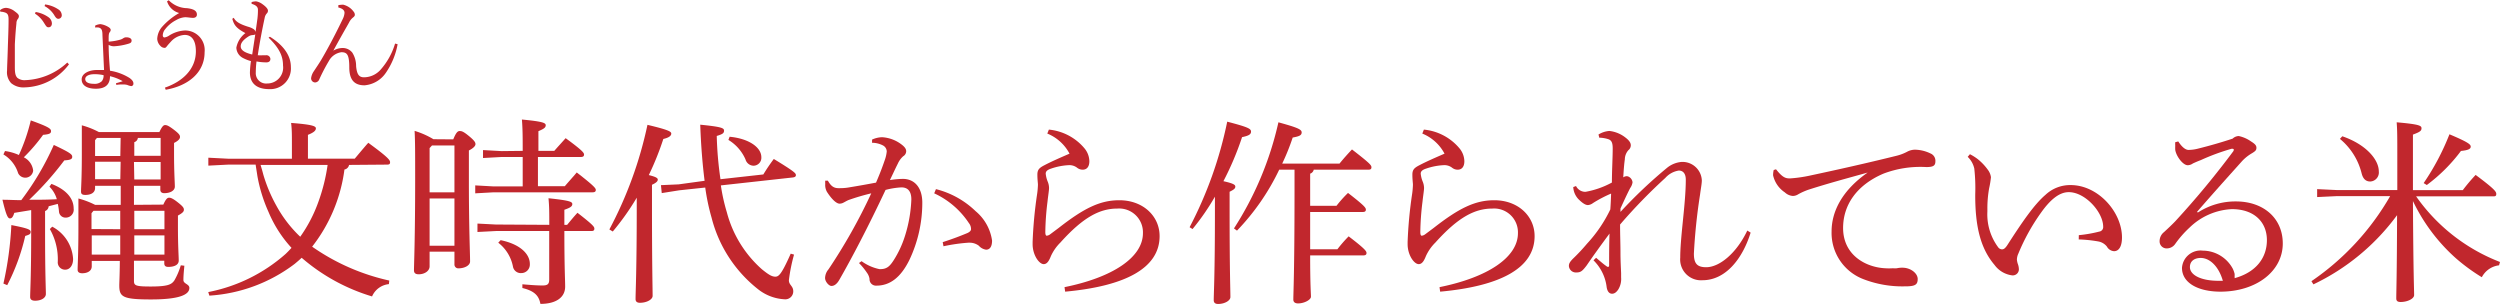 <svg xmlns="http://www.w3.org/2000/svg" width="315" height="38.3" viewBox="0 0 315 38.3">
  <defs>
    <style>
      .cls-1 {
        fill: #c1272d;
      }
    </style>
  </defs>
  <title>10_caption1_sp</title>
  <g id="レイヤー_2" data-name="レイヤー 2">
    <g id="レイヤー_1-2" data-name="レイヤー 1">
      <g id="_10_caption1_sp" data-name="10_caption1_sp">
        <g id="_09_caption1_pc" data-name="09_caption1_pc">
          <g id="_06_caption1_pc" data-name="06_caption1_pc">
            <g id="_05_caption1_pc" data-name="05_caption1_pc">
              <path class="cls-1" d="M7.7,24c2.08.8,2.8,2,2.8,3.1a1,1,0,0,1-1,1.15.82.82,0,0,1-.85-.8,6.69,6.69,0,0,0-.15-.93l-1.15.3a.68.68,0,0,1-.45.6v2.7c0,5.3.1,7,.1,7.75,0,.5-.6.85-1.35.85-.45,0-.63-.18-.63-.48,0-.7.13-2.6.13-8.14v-2.8l-2.13.35c-.15.5-.3.7-.55.7S2,28,1.53,26c.82,0,1.6.05,2.37.05A34.62,34.62,0,0,0,8,19.09c2.12,1,2.32,1.2,2.32,1.5s-.25.4-1,.45A38.89,38.89,0,0,1,4.9,26c1.15,0,2.33,0,3.48-.07a3.67,3.67,0,0,0-.93-1.58ZM1.85,19.86a6.38,6.38,0,0,1,1.75.5A23.15,23.15,0,0,0,5.1,16c2.28.82,2.55,1.05,2.55,1.35s-.22.4-1,.47a22.19,22.19,0,0,1-2.43,2.83A2.13,2.13,0,0,1,5.4,22.34a1,1,0,0,1-1.9.3,4.17,4.17,0,0,0-1.85-2.35Zm-.2,16.7a42.62,42.62,0,0,0,1-7.37c2.08.4,2.43.57,2.43.85s-.13.35-.68.52a26.06,26.06,0,0,1-2.27,6.2ZM7.8,29.39a4.93,4.93,0,0,1,2.63,4.07c0,.8-.4,1.35-1,1.35a.92.92,0,0,1-.93-1,7.7,7.7,0,0,0-1-4.12Zm14-2.78c.32-.72.52-.87.72-.87s.45.07,1.12.6.75.7.75.92-.15.4-.75.73v1.4c0,2.5.1,3.69.1,4.27s-.62.8-1.32.8c-.33,0-.5-.13-.5-.45v-.33H18.1v2.55c0,.58.23.7,2.08.7,2.2,0,2.64-.25,3-.75A8.61,8.61,0,0,0,24,34.26l.45.05c-.07.75-.12,1.3-.12,1.8s.75.5.75,1c0,.85-1.25,1.45-4.83,1.45s-4-.32-4-1.77c0-.43.05-1,.07-3.08H12.78v.68c0,.57-.53.87-1.2.87-.38,0-.58-.15-.58-.44,0-.56.1-2,.1-5.38,0-1.92,0-2.45,0-3.6a10.59,10.59,0,0,1,2.1.8h3.23v-2.4H13.2v.28c0,.57-.5.87-1.22.87-.38,0-.55-.1-.55-.42,0-.55.1-1.6.1-4.73,0-1.57,0-2.45,0-3.62a10.12,10.12,0,0,1,2.15.85H21.3c.35-.73.52-.88.73-.88s.44.08,1.12.6.75.7.75.9-.15.45-.75.75v1.33c0,2.4.1,3.65.1,4.17s-.6.83-1.33.83c-.32,0-.5-.15-.5-.45v-.48H18.1v2.4Zm-5.43,3.1c0-.77,0-1.55,0-2.32H13l-.25.3v2Zm0,3.2c0-.8,0-1.62,0-2.42H12.78v2.42Zm.05-14.7H13.43l-.23.28v2h3.18Zm0,3H13.2v2.2h3.18Zm2.17-3a.62.62,0,0,1-.45.53v1.72h3.32V18.21Zm-.45,5.23h3.32v-2.2H18.1Zm0,3.95v2.32h3.8V27.39Zm0,3.1v2.42h3.8V30.49Z" transform="translate(-1.22 -0.83)"/>
              <path class="cls-1" d="M45.2,21.61a.72.72,0,0,1-.58.58,19.93,19.93,0,0,1-4.07,9.72,27.1,27.1,0,0,0,9.72,4.27l-.05.45a2.58,2.58,0,0,0-2.12,1.55,24.11,24.11,0,0,1-8.87-4.87c-.28.27-.58.52-.88.77a19.83,19.83,0,0,1-10.75,4l-.14-.45a20.61,20.61,0,0,0,9.72-4.78c.27-.25.52-.52.77-.79a15.51,15.51,0,0,1-2.9-4.53A19.17,19.17,0,0,1,33.65,23c-.07-.48-.15-.93-.22-1.43H30l-2.53.13v-1l2.53.13H38V19c0-1.25,0-1.85-.1-2.68,2.65.2,3.12.4,3.12.68s-.25.52-1,.82v3h5.9c.53-.63,1.07-1.28,1.7-2,2.47,1.8,2.75,2.18,2.75,2.45s-.15.3-.4.3Zm-11.15,0c.13.43.25.83.35,1.23a19.18,19.18,0,0,0,1.65,3.92,15.78,15.78,0,0,0,3,3.9,18,18,0,0,0,2.27-4.35,23.12,23.12,0,0,0,1.18-4.7Z" transform="translate(-1.22 -0.83)"/>
              <path class="cls-1" d="M58.33,18.39c.37-.9.57-1.05.82-1.05s.48.07,1.18.65.8.8.8,1-.2.48-.83.8v3.93c0,5.87.15,9,.15,10.05,0,.52-.72.87-1.45.87a.48.48,0,0,1-.52-.5v-1.6H55.35v1.85c0,.57-.62,1-1.37,1-.43,0-.6-.18-.6-.5,0-.7.15-3.95.15-11.57,0-3.2,0-4.68-.07-6a10.4,10.4,0,0,1,2.37,1.05Zm.15.77H55.65l-.3.33v5.57h3.13Zm0,6.68H55.35v5.95h3.13Zm8.6-6c0-1.63,0-2.73-.1-3.95,2.62.25,3,.42,3,.72s-.23.45-.92.75v2.48h2c.46-.53.9-1,1.43-1.6,2.15,1.57,2.32,1.85,2.32,2.07s-.15.3-.4.3H69v3.68h3.39c.46-.55,1-1.13,1.5-1.73,2.23,1.73,2.4,2,2.4,2.2s-.12.3-.4.3H63.43l-2.33.13v-1l2.33.13h3.65V20.61H64.43l-2.35.13v-1l2.35.13Zm3.35,9.32c0-1.55,0-2.3-.1-3.35,2.7.28,3,.45,3,.73s-.21.45-1,.72v1.9h.35c.43-.52.78-.95,1.3-1.52,2,1.55,2.13,1.77,2.13,2s-.13.3-.38.3h-3.4c0,4.67.1,6.14.1,7,0,1.38-1.17,2.18-3.12,2.18-.18-1-.72-1.63-2.27-2l0-.47c.85.07,1.7.15,2.55.15.65,0,.83-.2.83-.75V29.94H63.7l-2.32.12V29l2.32.12ZM64.3,31.09c2.43.5,3.68,1.72,3.68,3a1.08,1.08,0,0,1-1.08,1.15,1,1,0,0,1-1.05-.83,5,5,0,0,0-1.85-3Z" transform="translate(-1.22 -0.83)"/>
              <path class="cls-1" d="M78,29.74a50.15,50.15,0,0,0,4.8-13.18c2.65.63,3,.85,3,1.1s-.23.5-1,.68a36.65,36.65,0,0,1-1.83,4.55c.88.22,1.13.37,1.13.57s-.18.4-.73.65v2.7c0,7.6.08,10.25.08,11.3,0,.45-.73.87-1.6.87-.38,0-.55-.17-.55-.47,0-.95.15-3.6.15-11.72V25.74A32.23,32.23,0,0,1,78.43,30ZM97.4,22.81a23.2,23.2,0,0,1,1.32-1.95c2.68,1.63,2.75,1.8,2.78,2s-.13.3-.38.33l-9.07,1a23,23,0,0,0,.75,3.38,14.51,14.51,0,0,0,4.42,7.19c.9.73,1.28.93,1.7.93s.78-.3,1.93-2.9l.42.12a21.31,21.31,0,0,0-.65,3.23c0,.62.55.7.55,1.4a1,1,0,0,1-1.1,1,5.86,5.86,0,0,1-3.35-1.28,16.69,16.69,0,0,1-5.84-9,26.9,26.9,0,0,1-.8-3.8l-3.28.35-2.2.35-.1-1,2.23-.1L90,23.61c-.25-1.95-.45-4.3-.55-7.07,2.68.27,3,.42,3,.75s-.2.45-.92.67A44.74,44.74,0,0,0,92,23.41Zm-4.25-4.75c2.45.23,4,1.35,4,2.58a1,1,0,0,1-1,1.07,1.08,1.08,0,0,1-1-.8,5.4,5.4,0,0,0-2.15-2.45Z" transform="translate(-1.22 -0.83)"/>
              <path class="cls-1" d="M109.78,33.74a5.78,5.78,0,0,0,2.25,1h.1c.82,0,1.2-.35,1.7-1.13a12.71,12.71,0,0,0,1.4-3,17.31,17.31,0,0,0,.82-4.65c0-1.2-.6-1.52-1.25-1.52a9.75,9.75,0,0,0-2,.32c-2.2,4.68-4.27,8.62-5.82,11.32-.33.58-.68.78-1,.78s-.8-.55-.8-1a1.74,1.74,0,0,1,.42-1.08A70,70,0,0,0,111,25.19a27.68,27.68,0,0,0-2.88.85c-.27.12-.47.25-.62.32a1,1,0,0,1-.5.13c-.4,0-1-.58-1.58-1.48a1.76,1.76,0,0,1-.22-1,3.57,3.57,0,0,1,0-.42l.33,0c.42.75.8.95,1.37.95.33,0,.8,0,1.43-.12,1.1-.18,2.22-.38,3.27-.58.53-1.22.85-2.1,1.13-2.92a4.43,4.43,0,0,0,.22-1,.88.88,0,0,0-.45-.75,3,3,0,0,0-1.4-.35l0-.4a3.16,3.16,0,0,1,1.27-.3,4.46,4.46,0,0,1,2.45.92c.43.33.58.58.58.85a.75.75,0,0,1-.38.63,2.77,2.77,0,0,0-.67.92c-.35.7-.6,1.25-1,2.08a11.49,11.49,0,0,1,1.63-.15c1.45,0,2.45,1.07,2.45,3a16.78,16.78,0,0,1-1.63,7.22c-1.1,2.23-2.47,3.23-4.15,3.23a.81.81,0,0,1-.87-.85,1.76,1.76,0,0,0-.33-.78,8.1,8.1,0,0,0-1-1.22ZM120,31.34c1.4-.45,2.35-.83,3.12-1.15.28-.13.45-.3.45-.48a1.21,1.21,0,0,0-.27-.77,10.49,10.49,0,0,0-4.37-3.75l.22-.53a11.09,11.09,0,0,1,5,2.78,5.91,5.91,0,0,1,2.07,3.7c0,.82-.32,1.15-.75,1.15a1.51,1.51,0,0,1-.92-.5,1.91,1.91,0,0,0-1.2-.38h-.13a21.92,21.92,0,0,0-3.12.45Z" transform="translate(-1.22 -0.83)"/>
              <path class="cls-1" d="M133.38,17.16a6.67,6.67,0,0,1,4.5,2.38,2.63,2.63,0,0,1,.6,1.6c0,.65-.28,1.07-.85,1.07a1.13,1.13,0,0,1-.7-.25,1.59,1.59,0,0,0-1.05-.32,8,8,0,0,0-2.18.42c-.47.15-.72.33-.72.65a3.56,3.56,0,0,0,.25,1,2.17,2.17,0,0,1,.17.8c0,.3-.1.87-.2,1.77a34,34,0,0,0-.27,3.8c0,.3.07.45.17.45a.84.84,0,0,0,.43-.17l1.07-.8c3.2-2.5,5.23-3.5,7.65-3.5,3,0,5.08,2,5.08,4.52,0,4-4.25,6.3-11.9,7l-.08-.57c6.1-1.23,9.88-3.77,9.88-6.8a3,3,0,0,0-3.23-3.1c-2.17,0-4.27,1.05-7.17,4.28a5.68,5.68,0,0,0-1.2,1.72c-.23.58-.48,1-.9,1-.58,0-1.38-1.12-1.4-2.47v-.33a54.33,54.33,0,0,1,.55-5.92,10.23,10.23,0,0,0,.12-1.28c0-.22-.07-.65-.07-1.27s.22-.85.9-1.2c.95-.5,2.12-1,3.15-1.45a5.51,5.51,0,0,0-2.8-2.53Z" transform="translate(-1.22 -0.83)"/>
              <path class="cls-1" d="M151.11,29.46a50.5,50.5,0,0,0,4.74-13.3c2.6.68,3,.88,3,1.25s-.33.53-1.13.7a37.17,37.17,0,0,1-2.35,5.55c1.25.28,1.5.45,1.5.68s-.15.37-.72.65v2.5c0,7.54.1,9.72.1,10.77,0,.45-.73.87-1.55.87-.37,0-.55-.17-.55-.47,0-.95.15-3.13.15-11.2V25.61a29.58,29.58,0,0,1-2.82,4.08Zm11.29-7.25a29.09,29.09,0,0,1-5.32,7.68l-.38-.28a41.23,41.23,0,0,0,5.6-13.37c2.43.67,2.93.9,2.93,1.27s-.3.5-1.13.65a28.45,28.45,0,0,1-1.32,3.28H170c.47-.58,1-1.18,1.57-1.78,2.33,1.8,2.45,2,2.45,2.25s-.15.3-.4.3h-6.87a.66.66,0,0,1-.45.5v4.05h3.32a14.63,14.63,0,0,1,1.45-1.62c2.07,1.6,2.25,1.87,2.25,2.1s-.15.3-.4.3h-6.62c0,1.57,0,3.12,0,4.7h3.43a16.74,16.74,0,0,1,1.42-1.63c2.1,1.6,2.25,1.88,2.25,2.1s-.15.3-.4.3h-6.7c0,3.72.1,4.8.1,5.2s-.85.85-1.62.85c-.4,0-.6-.18-.6-.48,0-.92.15-3.45.15-13.77v-2.6Z" transform="translate(-1.22 -0.83)"/>
              <path class="cls-1" d="M180.63,17.16a6.67,6.67,0,0,1,4.5,2.38,2.63,2.63,0,0,1,.6,1.6c0,.65-.28,1.07-.85,1.07a1.13,1.13,0,0,1-.7-.25,1.59,1.59,0,0,0-1.05-.32,8,8,0,0,0-2.18.42c-.47.15-.72.33-.72.65a3.56,3.56,0,0,0,.25,1,2.17,2.17,0,0,1,.17.8c0,.3-.1.87-.2,1.77a34,34,0,0,0-.27,3.8c0,.3.07.45.17.45a.84.84,0,0,0,.43-.17l1.07-.8c3.2-2.5,5.23-3.5,7.65-3.5,3,0,5.08,2,5.08,4.52,0,4-4.25,6.3-11.9,7l-.08-.57c6.1-1.23,9.88-3.77,9.88-6.8a3,3,0,0,0-3.23-3.1c-2.17,0-4.27,1.05-7.17,4.28a5.68,5.68,0,0,0-1.2,1.72c-.23.58-.48,1-.9,1-.58,0-1.38-1.12-1.4-2.47v-.33a54.33,54.33,0,0,1,.55-5.92,10.23,10.23,0,0,0,.12-1.28c0-.22-.07-.65-.07-1.27s.22-.85.9-1.2c.95-.5,2.12-1,3.15-1.45a5.51,5.51,0,0,0-2.8-2.53Z" transform="translate(-1.22 -0.83)"/>
              <path class="cls-1" d="M221.8,30.14c-1,3.24-3.12,6-6.07,6a2.62,2.62,0,0,1-2.8-2.84c0-1.13.12-2.53.32-4.5s.38-3.8.38-5.33c0-.77-.35-1.15-.88-1.15a2.86,2.86,0,0,0-1.7.93,68.27,68.27,0,0,0-5.7,5.87c0,1.25.05,2.48.05,3.55s.06,2,.08,2.57c0,.18,0,.35,0,.53a2.53,2.53,0,0,1-.35,1.52c-.25.38-.5.55-.79.55s-.58-.2-.68-.82A5.66,5.66,0,0,0,202,33.63l.33-.32c.44.37.92.8,1.32,1.07a.31.31,0,0,0,.18.08c.1,0,.14-.08.14-.2,0-1.2,0-2.7.05-4-1,1.35-2,2.72-2.87,4-.55.73-.77.9-1.3.9a.88.88,0,0,1-.95-.82c0-.3.13-.52.5-.9a23.5,23.5,0,0,0,1.78-1.9,17.35,17.35,0,0,0,2.94-4.32c.06-.78.08-1.48.1-2a15.91,15.91,0,0,0-2.29,1.2,1.21,1.21,0,0,1-.63.25c-.28,0-.65-.2-1.2-.75a2.39,2.39,0,0,1-.65-1.52l.35-.13A1.3,1.3,0,0,0,201,25a11,11,0,0,0,3.32-1.17c0-1.5.1-3.1.1-4.3,0-.65-.12-1-.52-1.15a3.82,3.82,0,0,0-1.17-.2l-.1-.4a3,3,0,0,1,1.37-.45,4,4,0,0,1,2.05.85c.45.35.65.65.65.95a.78.78,0,0,1-.3.62,1.77,1.77,0,0,0-.45,1.15c-.08.55-.13,1.13-.2,2.28a.8.8,0,0,1,.42-.15.64.64,0,0,1,.23.05.89.89,0,0,1,.52.72,1.64,1.64,0,0,1-.3.73c-.42.82-.8,1.65-1.22,2.57l0,.43a59.93,59.93,0,0,1,5.9-5.58,3.37,3.37,0,0,1,1.83-.72h.1a2.44,2.44,0,0,1,2.42,2.32c0,.43-.12,1-.22,1.78a71.6,71.6,0,0,0-.78,7.45c0,1.25.4,1.72,1.55,1.72,1.65,0,3.8-1.72,5.18-4.62Z" transform="translate(-1.22 -0.83)"/>
              <path class="cls-1" d="M225,22.16c.85,1.08,1.23,1.15,1.77,1.15a17.45,17.45,0,0,0,2.7-.4c3.28-.7,6.95-1.52,10.7-2.45a5.74,5.74,0,0,0,1.33-.5,2.13,2.13,0,0,1,1-.27,4.64,4.64,0,0,1,1.95.47,1,1,0,0,1,.63,1c0,.55-.28.72-1.15.72a13.08,13.08,0,0,0-5.4.83c-3.43,1.47-5.08,4-5.08,6.85,0,3.4,2.83,4.94,5.28,5.07a7.39,7.39,0,0,0,1,0,2.43,2.43,0,0,0,.5,0,2.94,2.94,0,0,1,.7-.07c1.05,0,1.92.72,1.92,1.42s-.3.9-1.37.93h-.23A13.58,13.58,0,0,1,236,36a6.23,6.23,0,0,1-4-6c0-2.55,1.35-5.2,4.55-7.43-2.67.75-4.75,1.3-7.27,2.1a7.82,7.82,0,0,0-1.5.65,1.27,1.27,0,0,1-.67.2,1.66,1.66,0,0,1-1-.45,3.49,3.49,0,0,1-1.48-2.15,2.62,2.62,0,0,1,.08-.67Z" transform="translate(-1.22 -0.83)"/>
              <path class="cls-1" d="M263.15,30.46a16.53,16.53,0,0,0,2.58-.45.57.57,0,0,0,.49-.62c0-1.8-2.24-4.35-4.34-4.35-1.25,0-2.4,1.05-3.5,2.6a25.54,25.54,0,0,0-2.85,5.15,1.86,1.86,0,0,0-.18.77,2.68,2.68,0,0,0,.1.48,2.09,2.09,0,0,1,.15.75.77.77,0,0,1-.77.74h-.05a3.25,3.25,0,0,1-2.25-1.32c-1.7-2-2.45-4.7-2.43-8.9a22.44,22.44,0,0,0-.12-3.25,2.94,2.94,0,0,0-.83-1.47l.28-.33a6.48,6.48,0,0,1,1,.63,6.9,6.9,0,0,1,1.25,1.32,2,2,0,0,1,.4.95,11.86,11.86,0,0,1-.23,1.4,14.4,14.4,0,0,0-.22,2.58v.35A6.94,6.94,0,0,0,253,32a.62.62,0,0,0,.47.25c.2,0,.38-.1.65-.5,1.88-2.92,3.4-5.15,4.83-6.37a4.53,4.53,0,0,1,3.17-1.23c3.47,0,6.47,3.4,6.47,6.6,0,1.15-.4,1.73-1,1.73a1.11,1.11,0,0,1-.9-.58,1.78,1.78,0,0,0-1.1-.65,16.75,16.75,0,0,0-2.45-.25Z" transform="translate(-1.22 -0.83)"/>
              <path class="cls-1" d="M278.15,27.61a8.68,8.68,0,0,1,4.8-1.4c3.45,0,5.9,2.1,5.9,5.3,0,3.47-3.3,6.05-7.82,6.07-2.85,0-4.88-1.1-4.88-3a2.35,2.35,0,0,1,2.63-2.17,4.32,4.32,0,0,1,3.75,2.24,3.16,3.16,0,0,1,.25.68,1.83,1.83,0,0,1,0,.32.9.9,0,0,1,0,.23c2.72-.75,4.07-2.58,4.07-4.8s-1.55-3.9-4.42-3.9a8.2,8.2,0,0,0-5.33,2.33,13,13,0,0,0-1.8,2.05,1.29,1.29,0,0,1-1.07.57.88.88,0,0,1-.9-.9,1.45,1.45,0,0,1,.55-1.15c.4-.37,1-.92,1.47-1.42a109.53,109.53,0,0,0,7.25-8.75.43.43,0,0,0,.08-.2c0-.08-.05-.13-.15-.13a.35.35,0,0,0-.15,0A27.47,27.47,0,0,0,278.53,21c-.58.22-.83.35-1,.42a1.19,1.19,0,0,1-.65.23c-.63,0-1.48-1.18-1.58-1.95a4.62,4.62,0,0,1,0-.5,3.39,3.39,0,0,1,0-.45l.38-.1c.5.77.95,1.07,1.3,1.07a5,5,0,0,0,1.22-.17c1.4-.35,2.75-.73,4.33-1.25a1.18,1.18,0,0,1,.77-.33,4.22,4.22,0,0,1,1.55.68c.48.3.68.5.68.8s-.13.42-.53.67a5.47,5.47,0,0,0-1.27,1c-2.08,2.32-3.7,4.12-5.68,6.4Zm.38,5.72c-.83,0-1.38.41-1.38,1.15,0,1,1.38,1.73,3.6,1.73l.55,0C280.83,34.56,279.78,33.36,278.53,33.33Z" transform="translate(-1.22 -0.83)"/>
              <path class="cls-1" d="M316.1,34.26a2.82,2.82,0,0,0-2.17,1.5,23.75,23.75,0,0,1-3.28-2.4,22.76,22.76,0,0,1-5.4-7.2c.05,9.32.15,11.2.15,11.85,0,.45-.82.87-1.7.87-.37,0-.55-.12-.55-.45,0-.9.08-2.82.1-10.49a28,28,0,0,1-10.54,8.72l-.25-.4a32.61,32.61,0,0,0,9.92-10.72h-6.67l-2.53.12v-1l2.53.12h7.57V20.49c0-2.3,0-3.28-.08-4.25,2.85.25,3.13.42,3.13.75s-.2.47-1.08.8v7h6.28a22.94,22.94,0,0,1,1.62-1.92c2.42,1.8,2.6,2.12,2.6,2.4s-.15.3-.37.3h-9.73a23,23,0,0,0,10.57,8.27ZM296.35,18c2.93,1,4.6,2.9,4.6,4.43a1.14,1.14,0,0,1-1.07,1.27c-.58,0-.93-.35-1.1-1.05a8.17,8.17,0,0,0-2.73-4.32Zm10.25,5.9a30.59,30.59,0,0,0,3.25-6.15c2.37,1,2.68,1.28,2.68,1.55s-.23.45-1.23.55A20.86,20.86,0,0,1,307,24.14Z" transform="translate(-1.22 -0.83)"/>
            </g>
          </g>
        </g>
        <g id="_04_caption3_pc" data-name="04_caption3_pc">
          <path class="cls-1" d="M9.91,8.94a7.22,7.22,0,0,1-5.57,2.9,2.4,2.4,0,0,1-1.71-.53,2,2,0,0,1-.52-1.59c0-.41.05-1.3.09-2.67s.1-2.56.1-3.76c0-.61-.13-.81-.57-.92a1.41,1.41,0,0,0-.46-.06l-.05-.19A1.2,1.2,0,0,1,2,1.82a2,2,0,0,1,1.09.45c.39.28.51.43.51.6a.57.57,0,0,1-.15.37.91.91,0,0,0-.16.54c-.07.64-.13,1.34-.2,2.63,0,1,0,1.74,0,2.35v.53c0,.72.07,1.07.3,1.33a1.41,1.41,0,0,0,1,.31A8.2,8.2,0,0,0,9.7,8.71Zm-4.2-6.6A3.87,3.87,0,0,1,7.33,3a1,1,0,0,1,.43.77c0,.32-.18.5-.43.5S7,4.07,6.75,3.69A3.46,3.46,0,0,0,5.63,2.55ZM6.9,1.39A3.84,3.84,0,0,1,8.55,2,.9.9,0,0,1,9,2.7a.44.44,0,0,1-.43.5c-.15,0-.3-.08-.52-.47A3.21,3.21,0,0,0,6.84,1.6Z" transform="translate(-1.22 -0.83)"/>
          <path class="cls-1" d="M15.83,11.32c.32-.09.6-.17.85-.26a5.93,5.93,0,0,0-1.6-.63c0,1.06-.6,1.58-1.77,1.58s-1.8-.45-1.8-1.18.92-1.18,1.91-1.18l.91,0c-.07-1.42-.13-2.88-.2-4.35,0-.73-.14-.9-.47-1a1.69,1.69,0,0,0-.45,0l0-.24a1.67,1.67,0,0,1,.66-.19,2.59,2.59,0,0,1,1,.36c.21.12.3.26.3.37a.46.46,0,0,1-.12.28c-.1.13-.14.29-.14.76V6c0,.07,0,.07.09.07a6.81,6.81,0,0,0,1.43-.26,1.37,1.37,0,0,0,.32-.16.65.65,0,0,1,.37-.12c.43,0,.68.17.68.4s-.1.33-.43.42a7.76,7.76,0,0,1-1.77.31,1.3,1.3,0,0,1-.69-.18c0,1.21.1,2.36.17,3.26a6.6,6.6,0,0,1,2.47.92c.34.25.48.46.48.69a.3.3,0,0,1-.25.33,1.81,1.81,0,0,1-.53-.15,2.21,2.21,0,0,0-.57-.06c-.19,0-.5,0-.8.06Zm-2.74-1.14c-.65,0-1.13.23-1.13.61s.39.6,1.09.6a1.29,1.29,0,0,0,1-.33,1.12,1.12,0,0,0,.22-.76A5.06,5.06,0,0,0,13.09,10.18Z" transform="translate(-1.22 -0.83)"/>
          <path class="cls-1" d="M22,11.87c2.19-.75,3.9-2.3,3.9-4.58,0-1.43-.57-2.06-1.4-2.06a2.49,2.49,0,0,0-1.73.83c-.21.23-.36.39-.5.57s-.19.23-.31.23a.72.72,0,0,1-.54-.26,1.33,1.33,0,0,1-.39-.88,2.49,2.49,0,0,1,.58-1.47,8.52,8.52,0,0,1,2.19-1.78A2.19,2.19,0,0,1,22.27,1l.21-.14a3.31,3.31,0,0,0,2.3,1c.86.1,1.25.34,1.25.81,0,.26-.19.41-.49.41s-.67-.08-1-.08a2.6,2.6,0,0,0-1.14.37,4.1,4.1,0,0,0-1.36,1.13,1.28,1.28,0,0,0-.31.78c0,.17.09.27.21.27a1.44,1.44,0,0,0,.61-.25,4.06,4.06,0,0,1,2-.63A2.47,2.47,0,0,1,27,7.4c0,2.61-2.1,4.25-4.9,4.74Z" transform="translate(-1.22 -0.83)"/>
          <path class="cls-1" d="M35.23,5.46c1.92,1.2,2.64,2.54,2.64,3.81a2.6,2.6,0,0,1-2.74,2.79c-1.51,0-2.42-.68-2.42-2.1a11.81,11.81,0,0,1,.13-1.43,5,5,0,0,1-1-.39A1.52,1.52,0,0,1,31,6.83,3,3,0,0,1,32.14,5C31,4.39,30.71,4,30.49,3.2l.18-.13c.27.51.78.8,1.78,1.12a2.61,2.61,0,0,1,.66.27.6.6,0,0,1,.31.39c.09-.61.17-1.18.24-1.7a8.91,8.91,0,0,0,.06-.95V2.05c0-.33-.22-.57-.8-.74V1.09A2.48,2.48,0,0,1,33.48,1a1.84,1.84,0,0,1,.79.34c.44.31.71.61.71.82a.46.46,0,0,1-.15.37,1.09,1.09,0,0,0-.26.55c-.3,1.39-.64,3.15-.87,4.71a5.26,5.26,0,0,0,.7,0h.34a.5.5,0,0,1,.55.46c0,.3-.2.44-.51.44a6.75,6.75,0,0,1-1.24-.12,12.06,12.06,0,0,0-.09,1.38,1.3,1.3,0,0,0,1.43,1.4,2,2,0,0,0,2-2.27c0-1.15-.43-2.15-1.82-3.51ZM33,7.7c.13-.89.27-1.76.39-2.58,0,.08-.17.12-.34.13a1,1,0,0,0-.5.16c-.81.51-1,.92-1,1.26S31.79,7.41,33,7.7Z" transform="translate(-1.22 -0.83)"/>
          <path class="cls-1" d="M43.12,7.28a2.26,2.26,0,0,1,1.26-.4,1.53,1.53,0,0,1,1.23.58,3.15,3.15,0,0,1,.48,1.71c.1,1.07.39,1.4,1,1.4a2.82,2.82,0,0,0,2.12-1A8.67,8.67,0,0,0,51,6.32l.32.08A9.24,9.24,0,0,1,49.84,10a3.61,3.61,0,0,1-2.69,1.58c-1.22,0-1.92-.62-1.92-2.26s-.3-1.91-1-1.91a2.13,2.13,0,0,0-1.57,1.1,22.48,22.48,0,0,0-1.21,2.32.6.6,0,0,1-.52.39h0a.52.52,0,0,1-.51-.55,2,2,0,0,1,.32-.83c.34-.51.67-1,.9-1.38.83-1.4,1.82-3.26,2.77-5.24a2.09,2.09,0,0,0,.22-.76c0-.29-.17-.53-.78-.69V1.48a3.58,3.58,0,0,1,.61-.06,2.27,2.27,0,0,1,1.31.87.63.63,0,0,1,.16.41c0,.13-.1.24-.27.37a1.83,1.83,0,0,0-.47.62c-.73,1.28-1.39,2.45-2,3.58Z" transform="translate(-1.22 -0.83)"/>
        </g>
      </g>
    </g>
  </g>
</svg>

